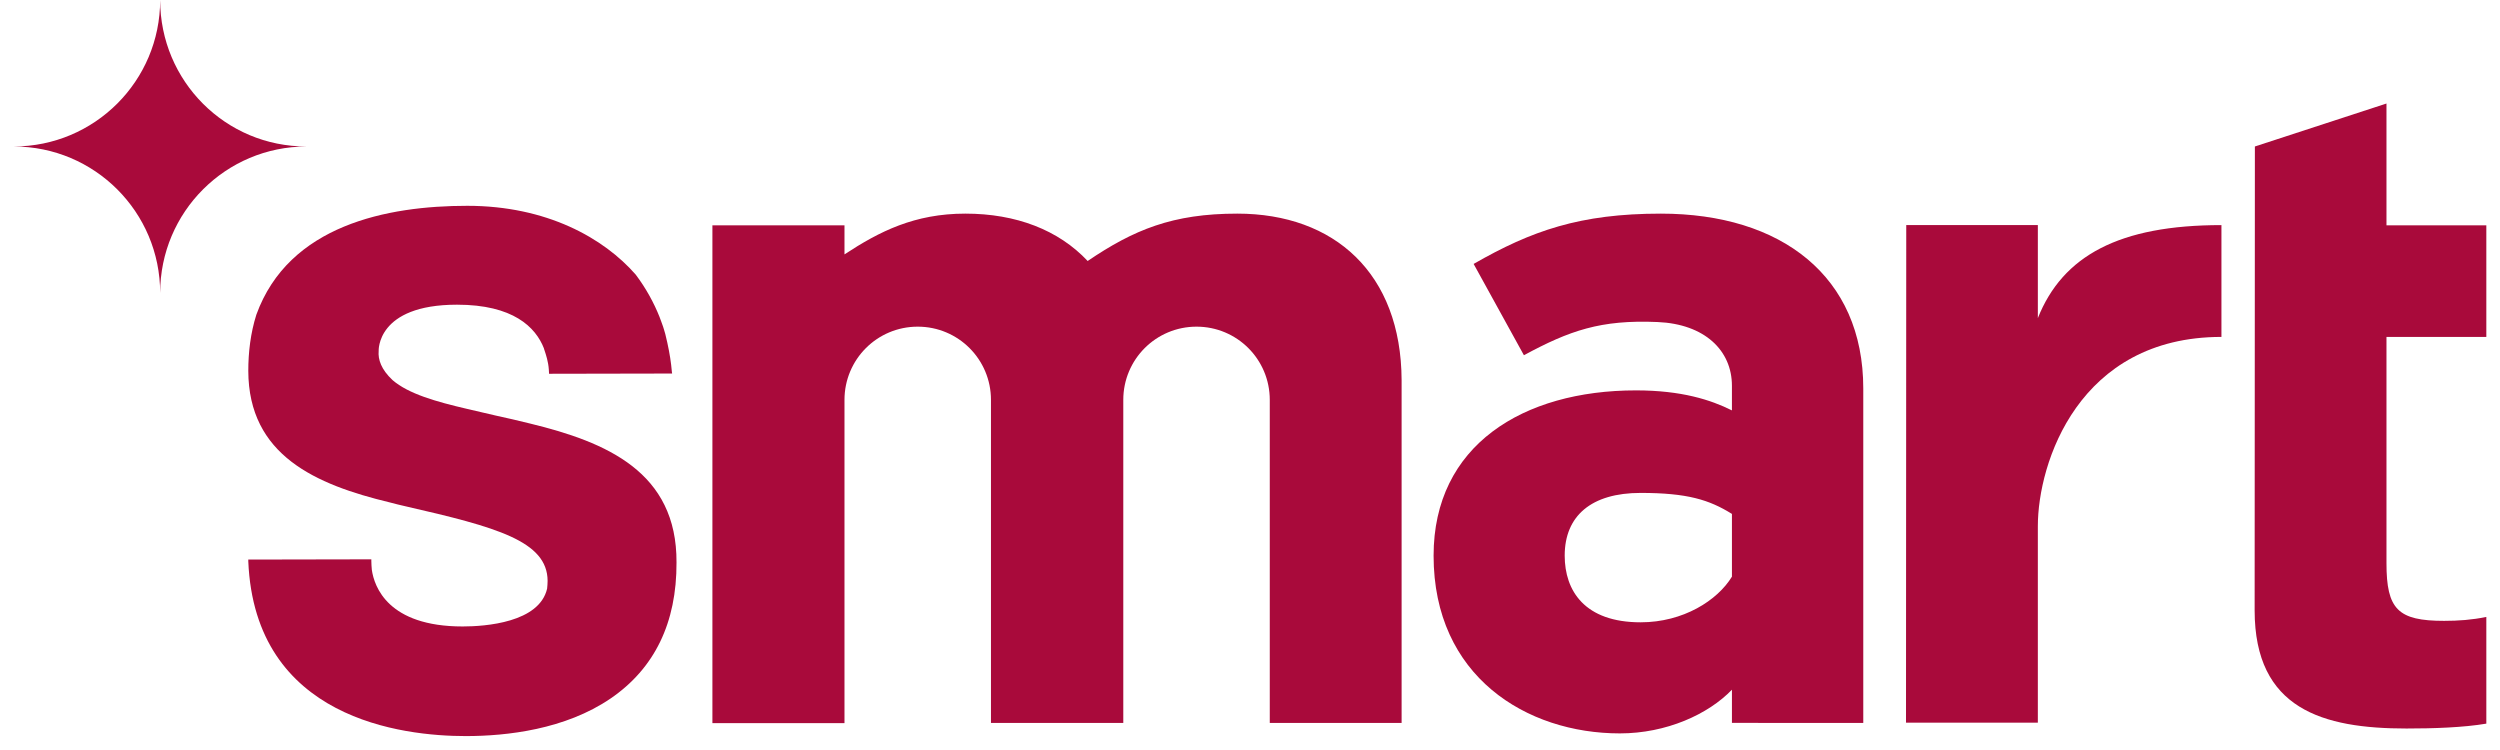 <?xml version="1.0" encoding="utf-8"?>
<!-- Generator: Adobe Illustrator 27.6.1, SVG Export Plug-In . SVG Version: 6.00 Build 0)  -->
<svg version="1.1" xmlns="http://www.w3.org/2000/svg" xmlns:xlink="http://www.w3.org/1999/xlink" x="0px" y="0px"
	 viewBox="0 0 1024 307" style="enable-background:new 0 0 1024 307;" xml:space="preserve">
<style type="text/css">
	.st0{fill:#A90A3B;}
</style>
<g id="Layer_2">
</g>
<g id="Layer_1" xmlns:cc="http://creativecommons.org/ns#" xmlns:dc="http://purl.org/dc/elements/1.1/" xmlns:rdf="http://www.w3.org/1999/02/22-rdf-syntax-ns#">
	<g id="g9">
		<path id="logoStar" class="st0" d="M65.6,0c0,33.2-26.9,60-60,60c33.2,0,60,26.9,60,60c0-33.2,26.9-60,60-60
			C92.4,60.1,65.6,33.2,65.6,0L65.6,0z"/>
		<g id="logoSmart">
			<path id="path11" class="st0" d="M709.4,210.5c-9.3-5.8-18.3-8.6-37.4-8.6c-20.2,0-31.1,9.4-31.1,25.7c0,14.4,8.2,27.3,31.1,27.3
				c17.5,0,31.5-9,37.4-18.7V210.5L709.4,210.5L709.4,210.5z M709.4,296.1v-13.6c-9.7,10.1-26.9,17.9-45.9,17.9
				c-38.2,0-76.3-23.3-76.3-72.8c0-45.2,36.6-67.7,82.9-67.7c18.7,0,30.7,3.9,39.3,8.2v-10.1c0-14.4-11.1-25.3-30.5-26.1
				c-23.3-1-36,3.5-54.7,13.6l-20.6-37.4c23.7-13.6,43.6-20.6,76.7-20.6c49.4,0,82.9,25.7,82.9,71.6v137L709.4,296.1L709.4,296.1
				L709.4,296.1z"/>
			<path id="path13" class="st0" d="M780.8,92.2h53.9v38.1c10.2-25.6,33.4-38.1,75.2-38.1V138c-58.5,0-75.2,51.6-75.2,77.5V296h-54
				L780.8,92.2L780.8,92.2L780.8,92.2z"/>
			<path id="path15" class="st0" d="M923.6,60l53.9-17.6v49.9h40.9v45.7h-40.9v92.7c0,18.9,4.7,23.6,23.6,23.6
				c5.9,0,11.4-0.4,17.3-1.6v43.7c-9.4,1.6-21.7,2-32.7,2c-34.2,0-62.2-7.9-62.2-48.4L923.6,60L923.6,60L923.6,60z"/>
			<path id="path19" class="st0" d="M506.8,87.5c-26.5,0-42.4,6.6-61.3,19.4c-11.9-12.7-29.3-19.4-50.1-19.4
				c-20.8,0-35.2,7.3-49.5,16.7l0-11.9h-54.1v203.9h54.1V163.8c0-16.6,13.4-30,30-30c16.6,0,30,13.4,30,30h0v132.3h54.2V163.8
				c0-16.6,13.4-30,30-30c16.6,0,30,13.4,30,30h0v132.3h54V155.7C573.9,112,546.6,87.5,506.8,87.5L506.8,87.5z"/>
			<path id="path21" class="st0" d="M217.2,173.5c-4.8-1.2-9.6-2.3-14.2-3.3c-3.9-0.9-11.6-2.7-11.6-2.7c-12.9-3-24.1-6.2-30.6-11.8
				c-4.7-4.4-6-8.5-5.7-11.9l0,0c0,0-1-19,32.1-19c23,0,32.2,9.2,35.6,17.9c0,0,0,0,0,0c0,0,0,0,0,0.1c0.1,0.2,0.2,0.5,0.3,0.9
				c0,0,0,0,0,0c0.5,1.5,1.5,4.5,1.7,7.7c0.1,1.1,0.1,1.7,0.1,1.7l50.4-0.1l-0.1-0.7c-0.1-1-0.2-1.9-0.3-2.9
				c-0.4-3.4-1.2-7.8-2.4-12.6c-0.2-0.9-0.9-2.9-0.9-3c-0.1-0.4-1.4-3.8-1.5-4.1c-2.2-5.5-5.4-11.5-9.7-17.2
				c-13.1-15-36.5-28.2-69-28.2c-32.8,0-73.1,7.9-86.4,44.6c-2.4,7.6-3.3,15.5-3.3,23c0.1,34.6,27.6,46.6,58,53.9
				c2.2,0.6,4.3,1.1,6.5,1.6c37.1,8.5,58,14.2,58.1,30.5c0,1.1-0.1,2.2-0.2,3.2c-3.2,13.9-25.3,15.5-34.6,15.5
				c-30.6,0-36.2-16.3-37.2-23.2c-0.1-1.3-0.2-2.4-0.2-3.6l0-0.7l-50.4,0.1l0,0.7c2.7,64.7,63.2,71.6,89.1,71.6
				c16.8,0,40.7-2.7,59.3-15.4c18-12.3,27.1-31,27-55.7C277.3,193.3,248.4,181.1,217.2,173.5L217.2,173.5z"/>
		</g>
	</g>
</g>
</svg>
